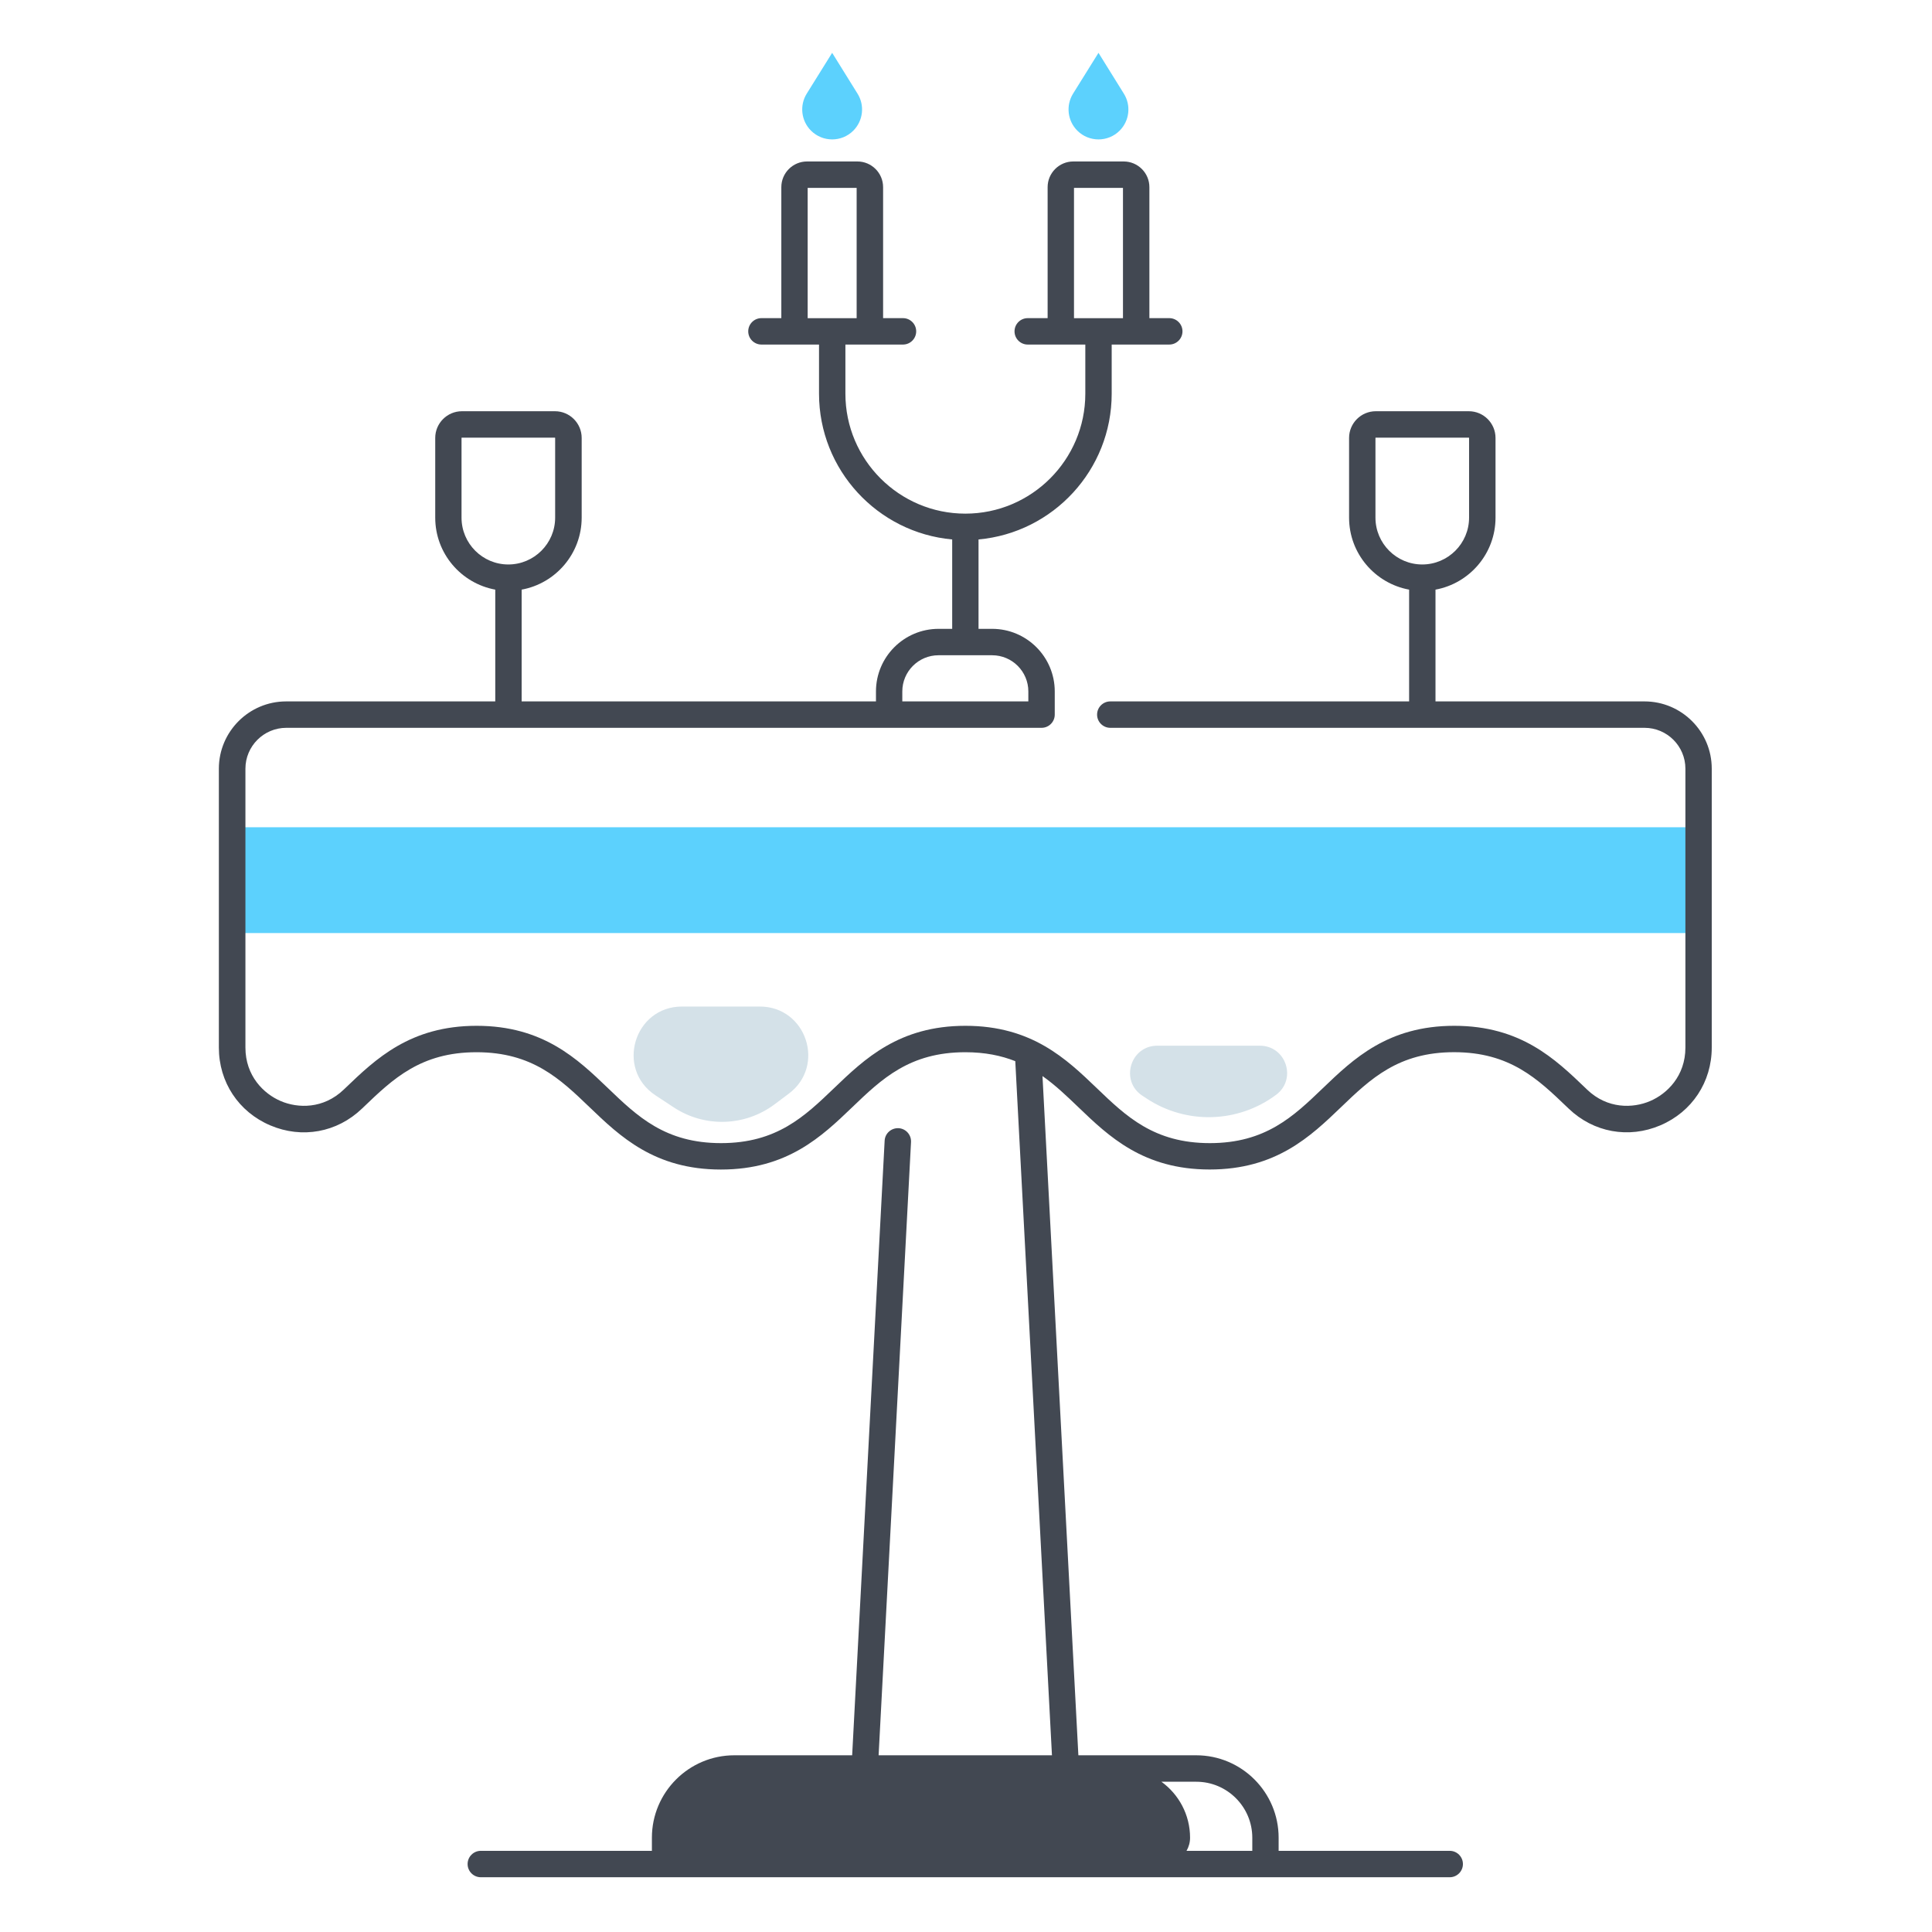 <svg width="512" height="512" viewBox="0 0 512 512" fill="none" xmlns="http://www.w3.org/2000/svg">
<path d="M61.5 219.23H450.14V247.27H61.5V219.23Z" fill="#5CD1FD"/>
<path d="M209.03 289.84L205.25 292.67C197.41 298.54 186.73 298.86 178.56 293.47L173.71 290.28C163.08 283.28 168.03 266.74 180.76 266.74H201.34C213.69 266.74 218.91 282.45 209.03 289.84Z" fill="#D4E1E8"/>
<path d="M338.2 290.12C328.13 297.65 314.43 298.06 303.92 291.15L302.73 290.37C296.75 286.43 299.54 277.12 306.7 277.12H333.87C340.81 277.12 343.75 285.96 338.2 290.12Z" fill="#D4E1E8"/>
<path d="M214.92 34.62C212.31 32.01 211.85 27.95 213.79 24.82L220.53 14L227.26 24.83C229.21 27.96 228.74 32.02 226.13 34.63C223.04 37.72 218.02 37.72 214.92 34.62Z" fill="#5CD1FD"/>
<path d="M285.5 34.62C282.89 32.01 282.43 27.95 284.37 24.82L291.11 14L297.84 24.83C299.79 27.96 299.32 32.02 296.71 34.63C293.62 37.72 288.6 37.72 285.5 34.62Z" fill="#5CD1FD"/>
<path d="M435.81 185.88H380.42V156.26C389.45 154.61 396.33 146.69 396.33 137.18V116.06C396.33 112.15 393.15 108.98 389.25 108.98H364.6C360.69 108.98 357.52 112.16 357.52 116.06V137.18C357.52 146.69 364.39 154.6 373.43 156.26V185.88H294.24C292.31 185.88 290.74 187.45 290.74 189.38C290.74 191.31 292.31 192.88 294.24 192.88H435.82C441.79 192.88 446.65 197.74 446.65 203.71V277.62C446.65 285.13 441.81 289.87 437.28 291.8C432.76 293.73 425.99 293.94 420.59 288.75L420.2 288.37C412.13 280.63 402.99 271.85 385.39 271.85C367.79 271.85 358.65 280.63 350.58 288.37C342.78 295.86 335.4 302.94 320.62 302.94C305.84 302.94 298.46 295.86 290.66 288.37C282.59 280.63 273.45 271.85 255.85 271.85C238.25 271.85 229.11 280.63 221.04 288.37C213.23 295.86 205.86 302.94 191.08 302.94C176.29 302.94 168.92 295.86 161.12 288.37C153.05 280.63 143.91 271.85 126.31 271.85C108.71 271.85 99.57 280.63 91.5 288.37L91.1 288.75C85.69 293.94 78.93 293.73 74.41 291.8C69.88 289.87 65.04 285.13 65.04 277.62V203.71C65.04 197.74 69.9 192.88 75.87 192.88H235.62H276.02C277.95 192.88 279.52 191.31 279.52 189.38V183.24C279.52 174.09 272.08 166.65 262.93 166.65H259.32V142.96C279.08 141.18 294.61 124.54 294.61 104.33V91.31H301.1H309.87C311.8 91.31 313.37 89.74 313.37 87.81C313.37 85.88 311.8 84.31 309.87 84.31H304.6V49.6C304.6 45.84 301.54 42.79 297.79 42.79H284.44C280.68 42.79 277.63 45.85 277.63 49.6V84.31H272.36C270.43 84.31 268.86 85.88 268.86 87.81C268.86 89.74 270.43 91.31 272.36 91.31H281.13H287.62V104.33C287.62 121.86 273.36 136.12 255.83 136.12C238.3 136.12 224.04 121.86 224.04 104.33V91.31H230.53H239.3C241.23 91.31 242.8 89.74 242.8 87.81C242.8 85.88 241.23 84.31 239.3 84.31H234.03V49.6C234.03 45.84 230.97 42.79 227.22 42.79H213.87C210.11 42.79 207.06 45.85 207.06 49.6V84.31H201.79C199.86 84.31 198.29 85.88 198.29 87.81C198.29 89.74 199.86 91.31 201.79 91.31H210.56H217.05V104.33C217.05 124.54 232.59 141.18 252.34 142.96V166.65H248.73C239.58 166.65 232.14 174.09 232.14 183.24V185.88H138.24V156.26C147.27 154.61 154.15 146.69 154.15 137.18V116.06C154.15 112.15 150.97 108.98 147.07 108.98H122.42C118.51 108.98 115.34 112.16 115.34 116.06V137.18C115.34 146.69 122.21 154.6 131.25 156.26V185.88H75.83C66 185.88 58 193.88 58 203.71V277.62C58 286.76 63.22 294.66 71.63 298.24C80.03 301.82 89.33 300.12 95.92 293.8L96.32 293.42C104.13 285.93 111.5 278.85 126.28 278.85C141.07 278.85 148.44 285.93 156.24 293.42C164.31 301.16 173.45 309.94 191.05 309.94C208.65 309.94 217.79 301.16 225.86 293.42C233.67 285.93 241.04 278.85 255.82 278.85C261.05 278.85 265.34 279.75 269.06 281.22L278.78 465.17H232.84L241.43 302.66C241.53 300.73 240.05 299.08 238.12 298.98C236.18 298.9 234.54 300.36 234.44 302.29L225.83 465.17H194.6C182.56 465.17 172.76 474.97 172.76 487.01V490.49H127.42C125.49 490.49 123.92 492.06 123.92 493.99C123.92 495.92 125.49 497.49 127.42 497.49H176.26H335.35H384.19C386.12 497.49 387.69 495.92 387.69 493.99C387.69 492.06 386.12 490.49 384.19 490.49H338.85V487.01C338.85 474.97 329.05 465.17 317.01 465.17H285.78L276.27 285.17C279.69 287.58 282.7 290.46 285.77 293.41C293.84 301.15 302.98 309.93 320.58 309.93C338.18 309.93 347.32 301.15 355.39 293.41C363.19 285.92 370.57 278.84 385.35 278.84C400.13 278.84 407.51 285.92 415.31 293.41L415.71 293.79C422.29 300.11 431.6 301.81 440 298.23C448.41 294.65 453.63 286.74 453.63 277.61V203.7C453.64 193.88 445.64 185.88 435.81 185.88ZM364.51 137.18V116.06C364.51 116.01 364.55 115.98 364.59 115.98H389.24C389.29 115.98 389.32 116.02 389.32 116.06V137.18C389.32 144.02 383.75 149.59 376.91 149.59C370.08 149.59 364.51 144.03 364.51 137.18ZM284.62 49.79H297.6V84.32H284.62V49.79ZM214.04 49.79H227.02V84.32H214.04V49.79ZM122.31 137.18V116.06C122.31 116.01 122.35 115.98 122.39 115.98H147.04C147.09 115.98 147.12 116.02 147.12 116.06V137.18C147.12 144.02 141.55 149.59 134.71 149.59C127.87 149.59 122.31 144.03 122.31 137.18ZM239.12 183.24C239.12 177.95 243.42 173.65 248.71 173.65H262.93C268.22 173.65 272.52 177.95 272.52 183.24V185.88H239.12V183.24ZM331.87 487.02V490.5H314.44C315.03 489.47 315.38 488.29 315.38 487.02C315.38 480.91 312.38 475.51 307.79 472.18H317.04C325.21 472.18 331.87 478.84 331.87 487.02Z" fill="#424852"/>
</svg>
